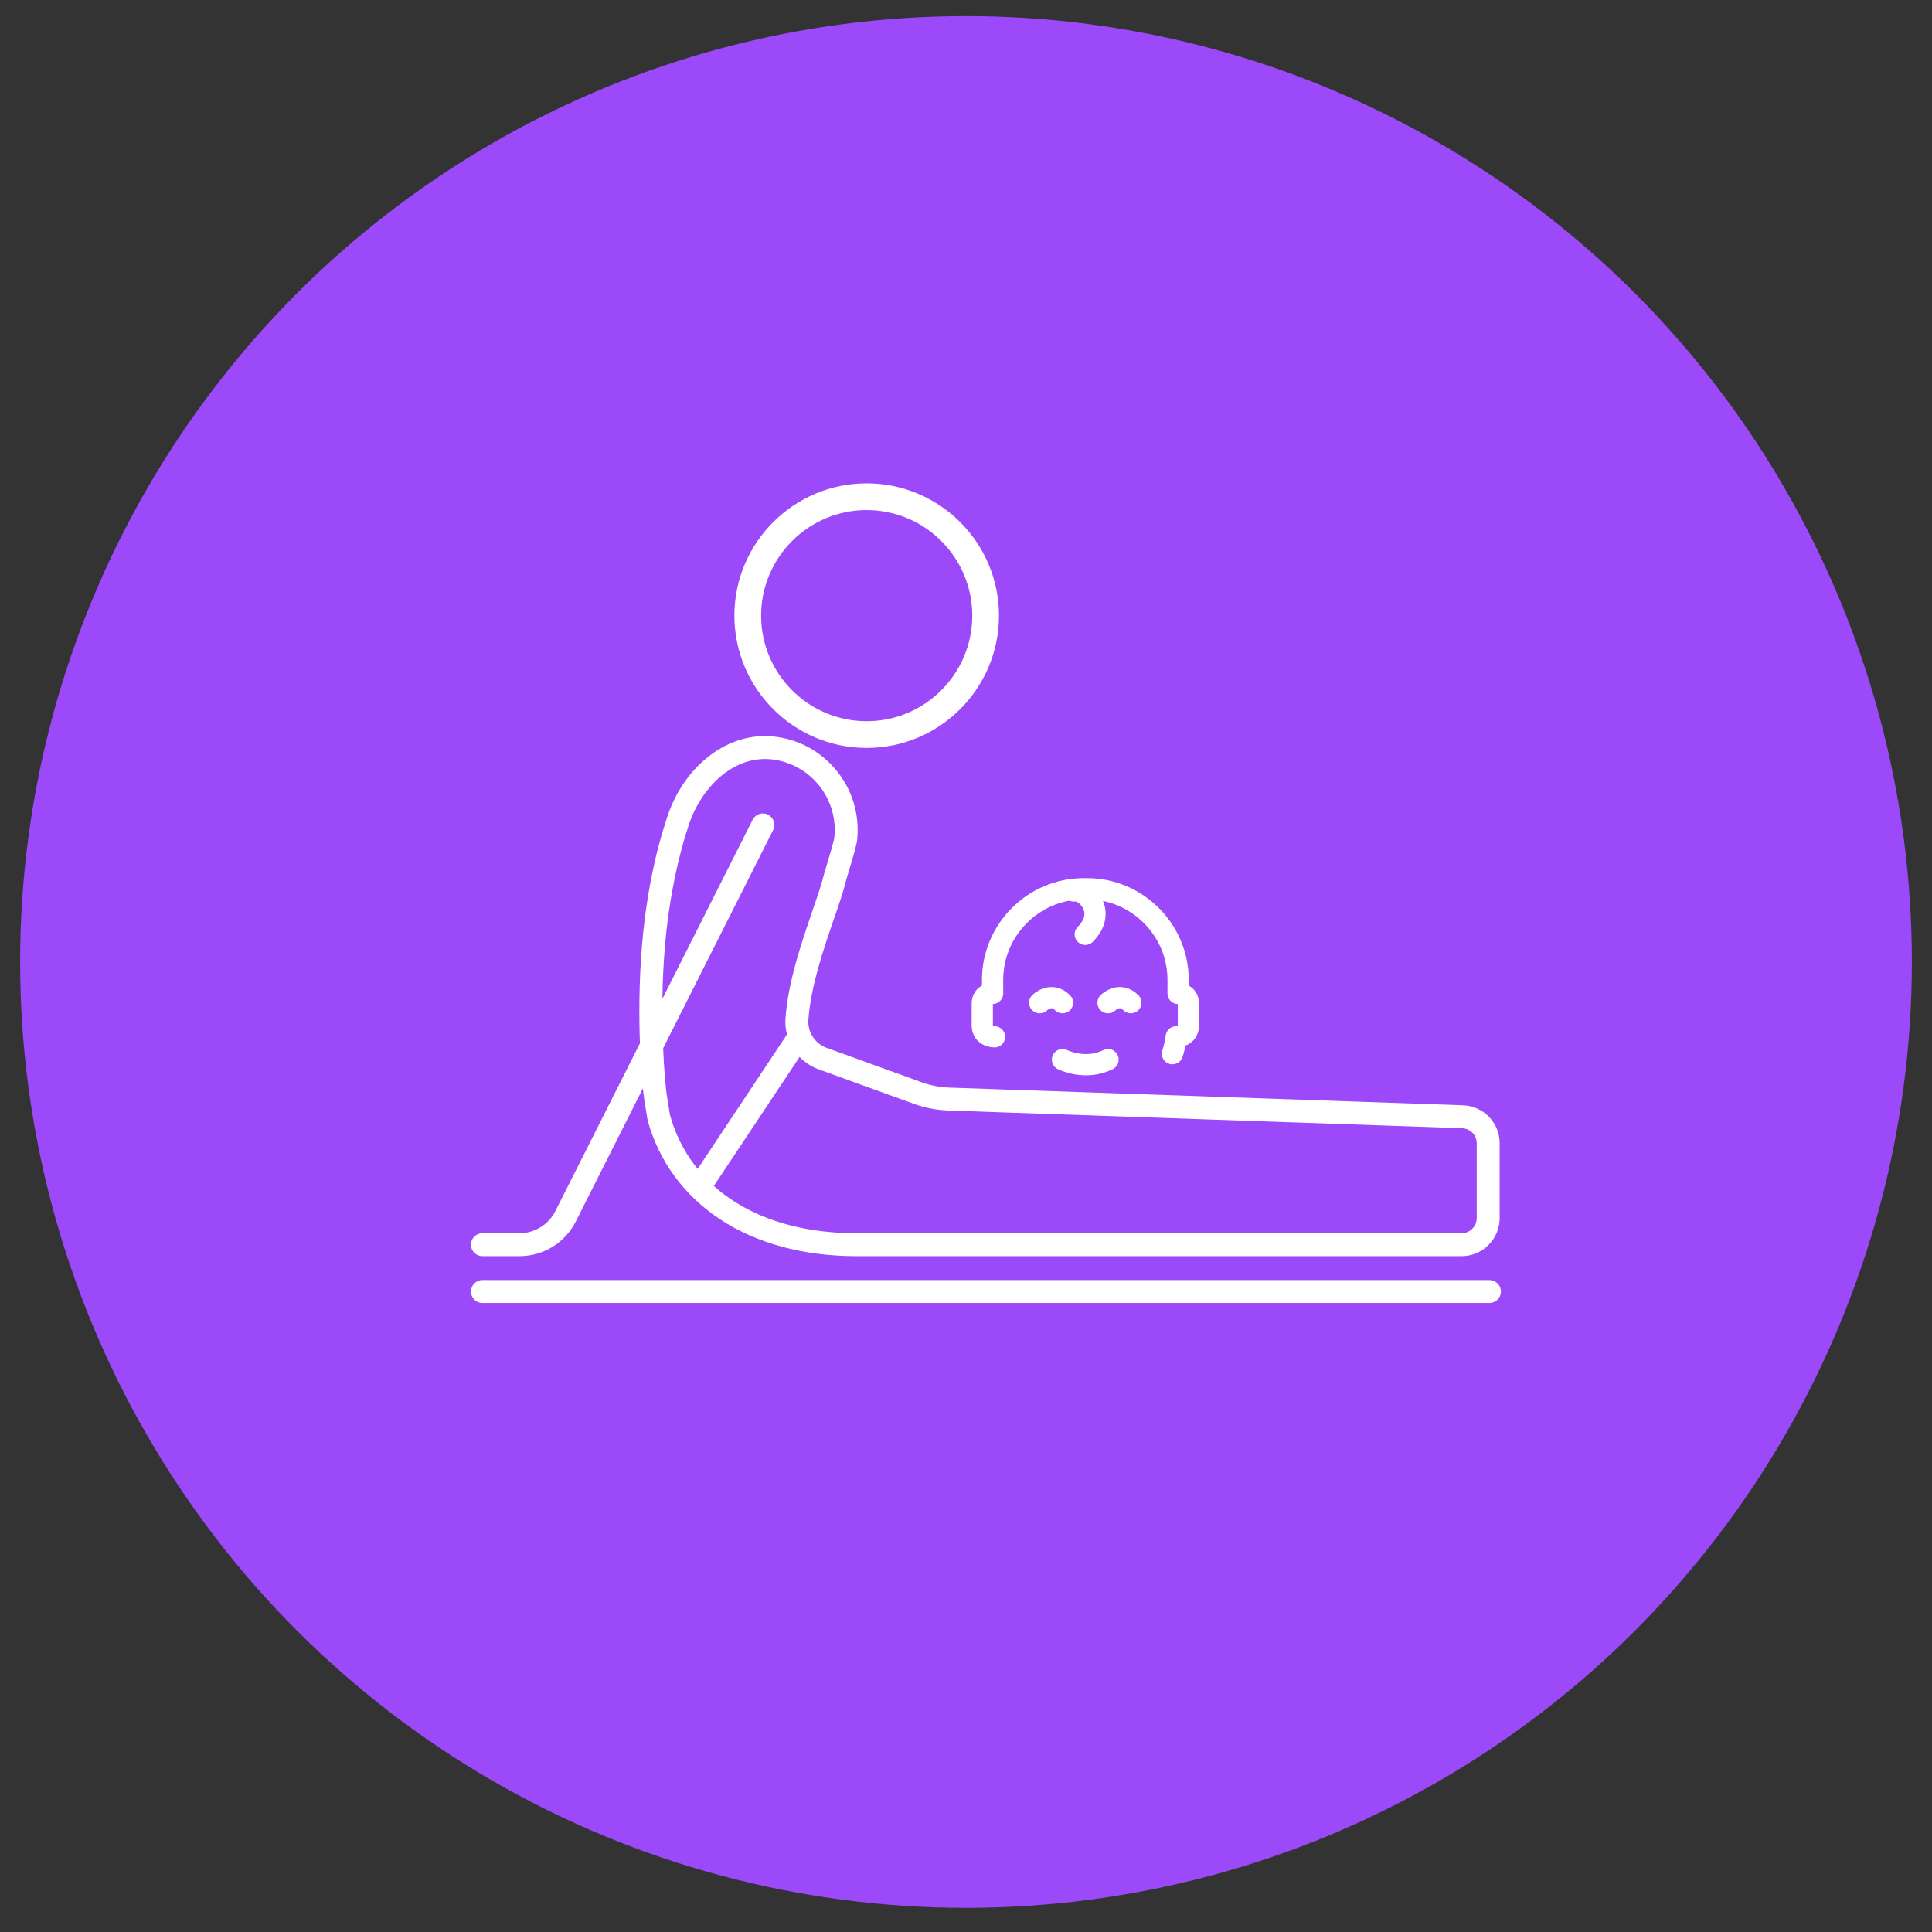 <?xml version="1.0" encoding="utf-8"?>
<!-- Generator: Adobe Illustrator 16.0.0, SVG Export Plug-In . SVG Version: 6.00 Build 0)  -->
<!DOCTYPE svg PUBLIC "-//W3C//DTD SVG 1.1//EN" "http://www.w3.org/Graphics/SVG/1.1/DTD/svg11.dtd">
<svg version="1.1" xmlns="http://www.w3.org/2000/svg" xmlns:xlink="http://www.w3.org/1999/xlink" x="0px" y="0px" width="160px"
	 height="160px" viewBox="0 0 160 160" enable-background="new 0 0 160 160" xml:space="preserve">
<rect x="0" y="0" width="160" height="160" fill="#333333" stroke="none"/>
<g id="Calque_1" display="none">
	<circle display="inline" fill="#FFB311" cx="80" cy="79.667" r="78.333"/>
</g>
<g id="Calque_1_-_copie" display="none">
	<circle display="inline" fill="#FF4880" cx="80" cy="79.667" r="78.333"/>
</g>
<g id="Calque_1_-_copie_2" display="none">
	<circle display="inline" fill="#5798FE" cx="80" cy="79.667" r="78.333"/>
</g>
<g id="Calque_1_-_copie_3" display="none">
	<circle display="inline" fill="#7CBE47" cx="80" cy="79.667" r="78.333"/>
</g>
<g id="Calque_1_-_copie_4">
	<circle fill="#9C49FA" cx="80" cy="79.667" r="78.333"/>
</g>
<g id="Calque_2" display="none">
	<g id="stroller_2_" display="inline">
		<g>
			
				<circle fill="none" stroke="#FFFFFF" stroke-width="2" stroke-linecap="round" stroke-linejoin="round" stroke-miterlimit="10" cx="60.333" cy="98.667" r="10"/>
			<circle fill="#FFFFFF" cx="60.333" cy="98.667" r="2"/>
		</g>
		<g>
			
				<circle fill="none" stroke="#FFFFFF" stroke-width="2" stroke-linecap="round" stroke-linejoin="round" stroke-miterlimit="10" cx="104.333" cy="100.667" r="8"/>
			<circle fill="#FFFFFF" cx="104.333" cy="100.667" r="2"/>
		</g>
		<g>
			
				<line fill="none" stroke="#FFFFFF" stroke-width="2" stroke-linecap="round" stroke-linejoin="round" stroke-miterlimit="10" x1="84.333" y1="80.667" x2="104.333" y2="100.667"/>
			
				<line fill="none" stroke="#FFFFFF" stroke-width="2" stroke-linecap="round" stroke-linejoin="round" stroke-miterlimit="10" x1="50.333" y1="46.667" x2="76.333" y2="72.667"/>
			
				<circle fill="none" stroke="#FFFFFF" stroke-width="2" stroke-linecap="round" stroke-linejoin="round" stroke-miterlimit="10" cx="81.333" cy="78.667" r="3"/>
			
				<line fill="none" stroke="#FFFFFF" stroke-width="2" stroke-linecap="round" stroke-linejoin="round" stroke-miterlimit="10" x1="60.333" y1="98.667" x2="72.333" y2="87.667"/>
			
				<line fill="none" stroke="#FFFFFF" stroke-width="2" stroke-linecap="round" stroke-linejoin="round" stroke-miterlimit="10" x1="84.333" y1="76.667" x2="94.333" y2="67.667"/>
		</g>
		<g>
			<path fill="none" stroke="#FFFFFF" stroke-width="2" stroke-linecap="round" stroke-linejoin="round" stroke-miterlimit="10" d="
				M62.333,67.667l5.441,13.301c2.152,5.262,7.272,8.699,12.957,8.699h12.602l6-5"/>
			
				<line fill="none" stroke="#FFFFFF" stroke-width="2" stroke-linecap="round" stroke-linejoin="round" stroke-miterlimit="10" x1="76.333" y1="98.667" x2="90.333" y2="98.667"/>
		</g>
		<g>
			<path fill="none" stroke="#FFFFFF" stroke-width="2" stroke-linecap="round" stroke-linejoin="round" stroke-miterlimit="10" d="
				M76.333,72.667c0,0,20-11,20-25c0,0-9,5-20-1c0,0-8,6-19,7"/>
			
				<line fill="none" stroke="#FFFFFF" stroke-width="2" stroke-linecap="round" stroke-linejoin="round" stroke-miterlimit="10" x1="76.333" y1="55.667" x2="76.333" y2="72.667"/>
		</g>
	</g>
</g>
<g id="Calque_3" display="none">
	<g display="inline">
		<g>
			<path fill="none" stroke="#FFFFFF" stroke-width="2" stroke-linecap="round" stroke-linejoin="round" stroke-miterlimit="10" d="
				M37.052,86.916c7.324,0,7.324,4.084,14.649,4.084c7.324,0,7.324-4.084,14.648-4.084C73.675,86.916,73.675,91,81,91
				c7.323,0,7.323-4.084,14.648-4.084S102.974,91,110.3,91s7.326-4.084,14.651-4.084"/>
			<path fill="none" stroke="#FFFFFF" stroke-width="2" stroke-linecap="round" stroke-linejoin="round" stroke-miterlimit="10" d="
				M37.052,99.18c7.324,0,7.324,4.084,14.649,4.084c7.324,0,7.324-4.084,14.648-4.084c7.325,0,7.325,4.084,14.65,4.084
				c7.323,0,7.323-4.084,14.648-4.084s7.325,4.084,14.651,4.084s7.326-4.084,14.651-4.084"/>
		</g>
		<g>
			<path fill="none" stroke="#FFFFFF" stroke-width="2" stroke-linecap="round" stroke-linejoin="round" stroke-miterlimit="10" d="
				M70.837,71.898c0,0,2.333-2.336,4.669,0"/>
			<path fill="none" stroke="#FFFFFF" stroke-width="2" stroke-linecap="round" stroke-linejoin="round" stroke-miterlimit="10" d="
				M84.85,71.898c0,0,2.336-2.336,4.67,0"/>
			<path fill="none" stroke="#FFFFFF" stroke-width="2" stroke-linecap="round" stroke-linejoin="round" stroke-miterlimit="10" d="
				M75.506,83.575c0,0,4.672,2.336,9.344,0"/>
			<path fill="none" stroke="#FFFFFF" stroke-width="2" stroke-linecap="round" stroke-linejoin="round" stroke-miterlimit="10" d="
				M77.836,49.001c2.342-0.458,7.014,4.214,2.342,8.884"/>
			<path fill="none" stroke="#FFFFFF" stroke-width="2" stroke-linecap="round" stroke-linejoin="round" stroke-miterlimit="10" d="
				M98.051,82.354c0.362-1.109,0.625-2.264,0.775-3.45c0,0,2.499,0,2.499-2.336c0-2.334,0-1.469,0-4.457
				c0-2.113-2.113-2.113-2.113-2.113v-2.771c0-10.276-8.406-18.683-18.683-18.683h-0.335l0,0l0,0l0,0H79.86
				c-10.276,0-18.684,8.407-18.684,18.683v2.771c0,0-2.112,0-2.112,2.113c0,2.988,0,2.123,0,4.457c0,2.336,2.499,2.336,2.499,2.336"
				/>
		</g>
	</g>
</g>
<g id="Calque_5" display="none">
	<g display="inline">
		
			<circle fill="none" stroke="#FFFFFF" stroke-width="2" stroke-linecap="round" stroke-linejoin="round" stroke-miterlimit="10" cx="75.333" cy="50.531" r="6.009"/>
		<path fill="none" stroke="#FFFFFF" stroke-width="2" stroke-linecap="round" stroke-linejoin="round" stroke-miterlimit="10" d="
			M86.148,53.218c-1.906-1.239-2.447-3.789-1.208-5.695s3.788-2.447,5.694-1.208c0.681,0.442,1.188,1.051,1.501,1.738"/>
		<g>
			<path fill="none" stroke="#FFFFFF" stroke-width="2" stroke-linecap="round" stroke-linejoin="round" stroke-miterlimit="10" d="
				M80.297,85.152c-4.259,8.344-9.111,16.008-14.774,23.447c-0.591,0.776-1.486,1.185-2.393,1.185c-0.635,0-1.273-0.2-1.817-0.614
				c-1.321-1.006-1.577-2.891-0.571-4.211c4.847-6.366,9.04-12.85,12.822-19.91"/>
			<path fill="none" stroke="#FFFFFF" stroke-width="2" stroke-linecap="round" stroke-linejoin="round" stroke-miterlimit="10" d="
				M91.406,84.127c0.087,5.451,0.739,16.406,1.561,21.799c0.25,1.642-0.878,3.174-2.519,3.424c-1.641,0.252-3.173-0.879-3.422-2.52
				c-0.284-1.86-2.71-20.186-2.91-22.057"/>
		</g>
		<path fill="none" stroke="#FFFFFF" stroke-width="2" stroke-linecap="round" stroke-linejoin="round" stroke-miterlimit="10" d="
			M89.162,60.259c-0.3-0.519-0.563-1.016-0.753-1.496c0.201-0.102,0.403-0.195,0.604-0.307c3.838-2.139,6.955-6.067,8.776-11.06
			c1.562-4.281,2.063-8.732,2.548-13.035c0.145-1.283-0.777-2.44-2.061-2.584c-1.284-0.145-2.439,0.778-2.584,2.061
			c-0.454,4.032-0.924,8.2-2.294,11.957c-1.438,3.939-3.803,6.986-6.661,8.579c-0.647,0.361-1.363,0.677-2.121,1.011
			c-1.643,0.725-3.504,1.546-5.001,3.048c-2.403,2.411-3.039,5.659-3.602,8.524c-0.206,1.053-0.401,2.046-0.669,2.973
			c-0.358,1.244-0.709,1.423-0.724,1.43c-0.176,0.082-0.928-0.064-2.055-1.034l-0.371-0.322c-1.357-1.188-3.048-2.665-5.43-2.699
			c-0.011,0-0.022,0-0.034,0c-1.274,0-2.317,1.024-2.336,2.303c-0.019,1.291,1.013,2.352,2.303,2.371
			c0.665,0.01,1.558,0.79,2.421,1.544l0.398,0.347c1.682,1.448,3.396,2.189,4.991,2.189c0.737,0,1.449-0.158,2.122-0.479
			c0.127-0.061,0.249-0.127,0.366-0.197c-1.149,3.549-3.074,6.762-5.876,9.383c3.442,0.494,6.941,0.592,10.405,0.3
			c1.671-0.142,3.333-0.372,4.978-0.694c0,0,4.066-0.531,6.007-0.91c0,0,0.405-7.028-0.178-10.294"/>
		<path fill="none" stroke="#FFFFFF" stroke-width="2" stroke-linecap="round" stroke-linejoin="round" stroke-miterlimit="10" d="
			M91.997,66.994c-0.046-0.811-0.228-1.58-0.488-2.311"/>
		<path fill="none" stroke="#FFFFFF" stroke-width="2" stroke-linecap="round" stroke-linejoin="round" stroke-miterlimit="10" d="
			M79.671,64.916c0,0-1.728,8.244-2.674,10.467"/>
		
			<path fill="none" stroke="#FFFFFF" stroke-width="1.5" stroke-linecap="round" stroke-linejoin="round" stroke-miterlimit="10" d="
			M96.788,59.937c-0.003,0.282-0.122,1.533-1.438,2.214c-1.781,0.923-3.713,1.563-5.717,1.617c-0.126,0.003-0.247-0.011-0.363-0.041
			c-0.56-0.143-0.979-0.643-0.996-1.249c-0.02-0.731,0.558-1.34,1.289-1.359c1.482-0.04,2.945-0.434,4.246-1.141
			c-0.143-0.421,0.118-2.718-0.216-3.906"/>
		
			<path fill="none" stroke="#FFFFFF" stroke-width="1.5" stroke-linecap="round" stroke-linejoin="round" stroke-miterlimit="10" d="
			M91.997,66.994c-0.402,2.937-0.022,4.577,0.366,5.605c0.596,1.57,1.892,3.563,4.394,7.168c0.321,0.463,0.837,0.712,1.361,0.712
			c0.326,0,0.655-0.096,0.942-0.296c0.752-0.521,0.938-1.553,0.417-2.304c-1.894-2.729-3.503-5.098-4.011-6.437
			c-0.245-0.841,0.32-4.548,0.743-7.236c0.563-2.531,0.998-6.264,0.056-10.483"/>
	</g>
</g>
<g id="Calque_4" display="none">
	<g id="educational_toy_1_" display="inline">
		<g>
			<path fill="none" stroke="#FFFFFF" stroke-width="2" stroke-linecap="round" stroke-linejoin="round" stroke-miterlimit="10" d="
				M79.001,75.208l-7.462-2.132c-2.115-0.604-3.352-2.83-2.748-4.945l5.495-19.23c0.604-2.115,2.829-3.352,4.944-2.747l19.23,5.494
				c2.115,0.604,3.352,2.83,2.748,4.945L96.521,73"/>
			<g>
				
					<polyline fill="none" stroke="#FFFFFF" stroke-width="2" stroke-linecap="round" stroke-linejoin="round" stroke-miterlimit="10" points="
					77.308,67.444 86.923,55.631 88.846,70.741 				"/>
				
					<line fill="none" stroke="#FFFFFF" stroke-width="2" stroke-linecap="round" stroke-linejoin="round" stroke-miterlimit="10" x1="80.055" y1="65.109" x2="87.747" y2="67.307"/>
			</g>
		</g>
		<g>
			<path fill="none" stroke="#FFFFFF" stroke-width="2" stroke-linecap="round" stroke-linejoin="round" stroke-miterlimit="10" d="
				M77,98.313l-13.942,7.24c-1.953,1.014-4.38,0.246-5.394-1.707l-9.217-17.75c-1.014-1.952-0.246-4.379,1.707-5.393L64,73.513"/>
			
				<line fill="none" stroke="#FFFFFF" stroke-width="2" stroke-linecap="round" stroke-linejoin="round" stroke-miterlimit="10" x1="75.313" y1="79.999" x2="76.869" y2="82.997"/>
			<g>
				
					<line fill="none" stroke="#FFFFFF" stroke-width="2" stroke-linecap="round" stroke-linejoin="round" stroke-miterlimit="10" x1="57.817" y1="84.611" x2="64.269" y2="97.036"/>
				
					<path fill="none" stroke="#FFFFFF" stroke-width="2" stroke-linecap="round" stroke-linejoin="round" stroke-miterlimit="10" d="
					M57.817,84.611l4.881-2.535c1.708-0.887,3.832-0.215,4.719,1.493v0.001c0.887,1.708,0.215,3.832-1.493,4.719l-4.438,2.304"/>
				
					<path fill="none" stroke="#FFFFFF" stroke-width="2" stroke-linecap="round" stroke-linejoin="round" stroke-miterlimit="10" d="
					M61.043,90.823l5.769-2.995c1.708-0.887,3.833-0.215,4.719,1.493l0,0c0.887,1.709,0.215,3.832-1.494,4.72l-5.768,2.995"/>
			</g>
		</g>
		<g>
			<path fill="none" stroke="#FFFFFF" stroke-width="2" stroke-linecap="round" stroke-linejoin="round" stroke-miterlimit="10" d="
				M106,106H86c-2.2,0-4-1.8-4-4V82c0-2.2,1.8-4,4-4h20c2.2,0,4,1.8,4,4v20C110,104.2,108.2,106,106,106z"/>
			<path fill="none" stroke="#FFFFFF" stroke-width="2" stroke-linecap="round" stroke-linejoin="round" stroke-miterlimit="10" d="
				M100,98.326C99.091,98.758,98.074,99,97,99c-3.866,0-7-3.134-7-7s3.134-7,7-7c1.072,0,2.088,0.241,2.996,0.672"/>
		</g>
	</g>
</g>
<g id="Calque_9">
	<g>
		<path fill="#FFFFFF" d="M121.043,104.03H70.904c-4.377,0-8.294-1.068-11.324-3.089c-2.954-1.97-5.008-4.78-5.937-8.129
			c-0.01-0.035-0.017-0.068-0.023-0.104l-0.276-1.72c-0.135-0.839-0.706-6.432-0.171-12.765c0.486-5.76,1.777-9.621,1.922-10.04
			c1.19-4.256,4.578-7.225,8.249-7.225c0.231,0,0.466,0.012,0.697,0.035c4.259,0.427,7.377,4.248,6.949,8.517
			c-0.047,0.478-0.312,1.373-0.678,2.583c-0.119,0.393-0.231,0.764-0.267,0.914c-0.196,0.809-0.55,1.84-0.961,3.033
			c-0.87,2.528-1.952,5.674-2.141,8.468c-0.043,1.013,0.567,1.925,1.522,2.271l7.853,2.846c0.742,0.269,1.519,0.418,2.307,0.446
			l42.526,1.464c1.707,0.06,3.043,1.442,3.043,3.149v6.193C124.193,102.616,122.78,104.03,121.043,104.03z M55.487,92.354
			c1.726,6.124,7.483,9.777,15.417,9.777h50.139c0.689,0,1.253-0.562,1.253-1.253v-6.193c0-0.678-0.533-1.228-1.211-1.251
			l-42.526-1.466c-0.988-0.032-1.96-0.221-2.888-0.558l-7.854-2.845c-1.743-0.631-2.858-2.3-2.773-4.149
			c0-0.008,0.001-0.019,0.002-0.026c0.206-3.048,1.334-6.33,2.241-8.967c0.395-1.148,0.736-2.14,0.911-2.863
			c0.049-0.201,0.158-0.561,0.295-1.016c0.201-0.661,0.574-1.891,0.606-2.222c0.324-3.228-2.031-6.115-5.248-6.438
			c-0.168-0.017-0.34-0.026-0.508-0.026c-3.154,0-5.621,2.949-6.427,5.863c-0.005,0.021-0.012,0.042-0.02,0.063
			c-0.013,0.038-1.349,3.883-1.831,9.601c-0.512,6.063,0.033,11.546,0.154,12.302L55.487,92.354z"/>
		<path fill="#FFFFFF" d="M43.012,104.03h-3.06c-0.525,0-0.949-0.426-0.949-0.949c0-0.525,0.424-0.95,0.949-0.95h3.06
			c1.268,0,2.41-0.702,2.981-1.835L62.33,67.891c0.236-0.469,0.807-0.657,1.276-0.421c0.468,0.236,0.657,0.807,0.419,1.276
			l-16.336,32.405C46.793,102.927,45.002,104.03,43.012,104.03z"/>
		<path fill="#FFFFFF" d="M71.775,61.94c-6.041,0-10.956-4.916-10.956-10.956c0-6.041,4.915-10.955,10.956-10.955
			c6.041,0,10.956,4.914,10.956,10.955C82.73,57.024,77.816,61.94,71.775,61.94z M71.775,42.241c-4.821,0-8.743,3.921-8.743,8.743
			s3.921,8.744,8.743,8.744c4.821,0,8.744-3.922,8.744-8.744S76.596,42.241,71.775,42.241z"/>
		<path fill="#FFFFFF" d="M57.972,99.173c-0.18,0-0.362-0.052-0.524-0.159c-0.437-0.29-0.556-0.879-0.266-1.315l8.042-12.102
			c0.29-0.438,0.879-0.556,1.316-0.267c0.436,0.29,0.555,0.88,0.265,1.317l-8.041,12.101C58.581,99.023,58.28,99.173,57.972,99.173z
			"/>
		<path fill="#FFFFFF" d="M123.349,107.909H39.953c-0.525,0-0.949-0.425-0.949-0.949c0-0.523,0.424-0.95,0.949-0.95h83.396
			c0.523,0,0.95,0.427,0.95,0.95C124.299,107.484,123.872,107.909,123.349,107.909z"/>
	</g>
	<g>
		<g>
			
				<path fill="none" stroke="#FFFFFF" stroke-width="1.759" stroke-linecap="round" stroke-linejoin="round" stroke-miterlimit="10" d="
				M86.104,83.037c0,0,0.942-0.943,1.886,0"/>
			
				<path fill="none" stroke="#FFFFFF" stroke-width="1.759" stroke-linecap="round" stroke-linejoin="round" stroke-miterlimit="10" d="
				M91.764,83.037c0,0,0.943-0.943,1.887,0"/>
			
				<path fill="none" stroke="#FFFFFF" stroke-width="1.759" stroke-linecap="round" stroke-linejoin="round" stroke-miterlimit="10" d="
				M87.989,87.754c0,0,1.887,0.943,3.774,0"/>
			
				<path fill="none" stroke="#FFFFFF" stroke-width="1.759" stroke-linecap="round" stroke-linejoin="round" stroke-miterlimit="10" d="
				M88.93,73.788c0.946-0.185,2.834,1.702,0.946,3.589"/>
			
				<path fill="none" stroke="#FFFFFF" stroke-width="1.759" stroke-linecap="round" stroke-linejoin="round" stroke-miterlimit="10" d="
				M97.096,87.261c0.147-0.449,0.252-0.915,0.313-1.395c0,0,1.01,0,1.01-0.943s0-0.594,0-1.799c0-0.854-0.854-0.854-0.854-0.854
				V81.15c0-4.152-3.395-7.547-7.547-7.547h-0.135l0,0l0,0l0,0h-0.136c-4.149,0-7.546,3.396-7.546,7.547v1.119
				c0,0-0.854,0-0.854,0.854c0,1.205,0,0.855,0,1.799s1.01,0.943,1.01,0.943"/>
		</g>
	</g>
</g>
</svg>
